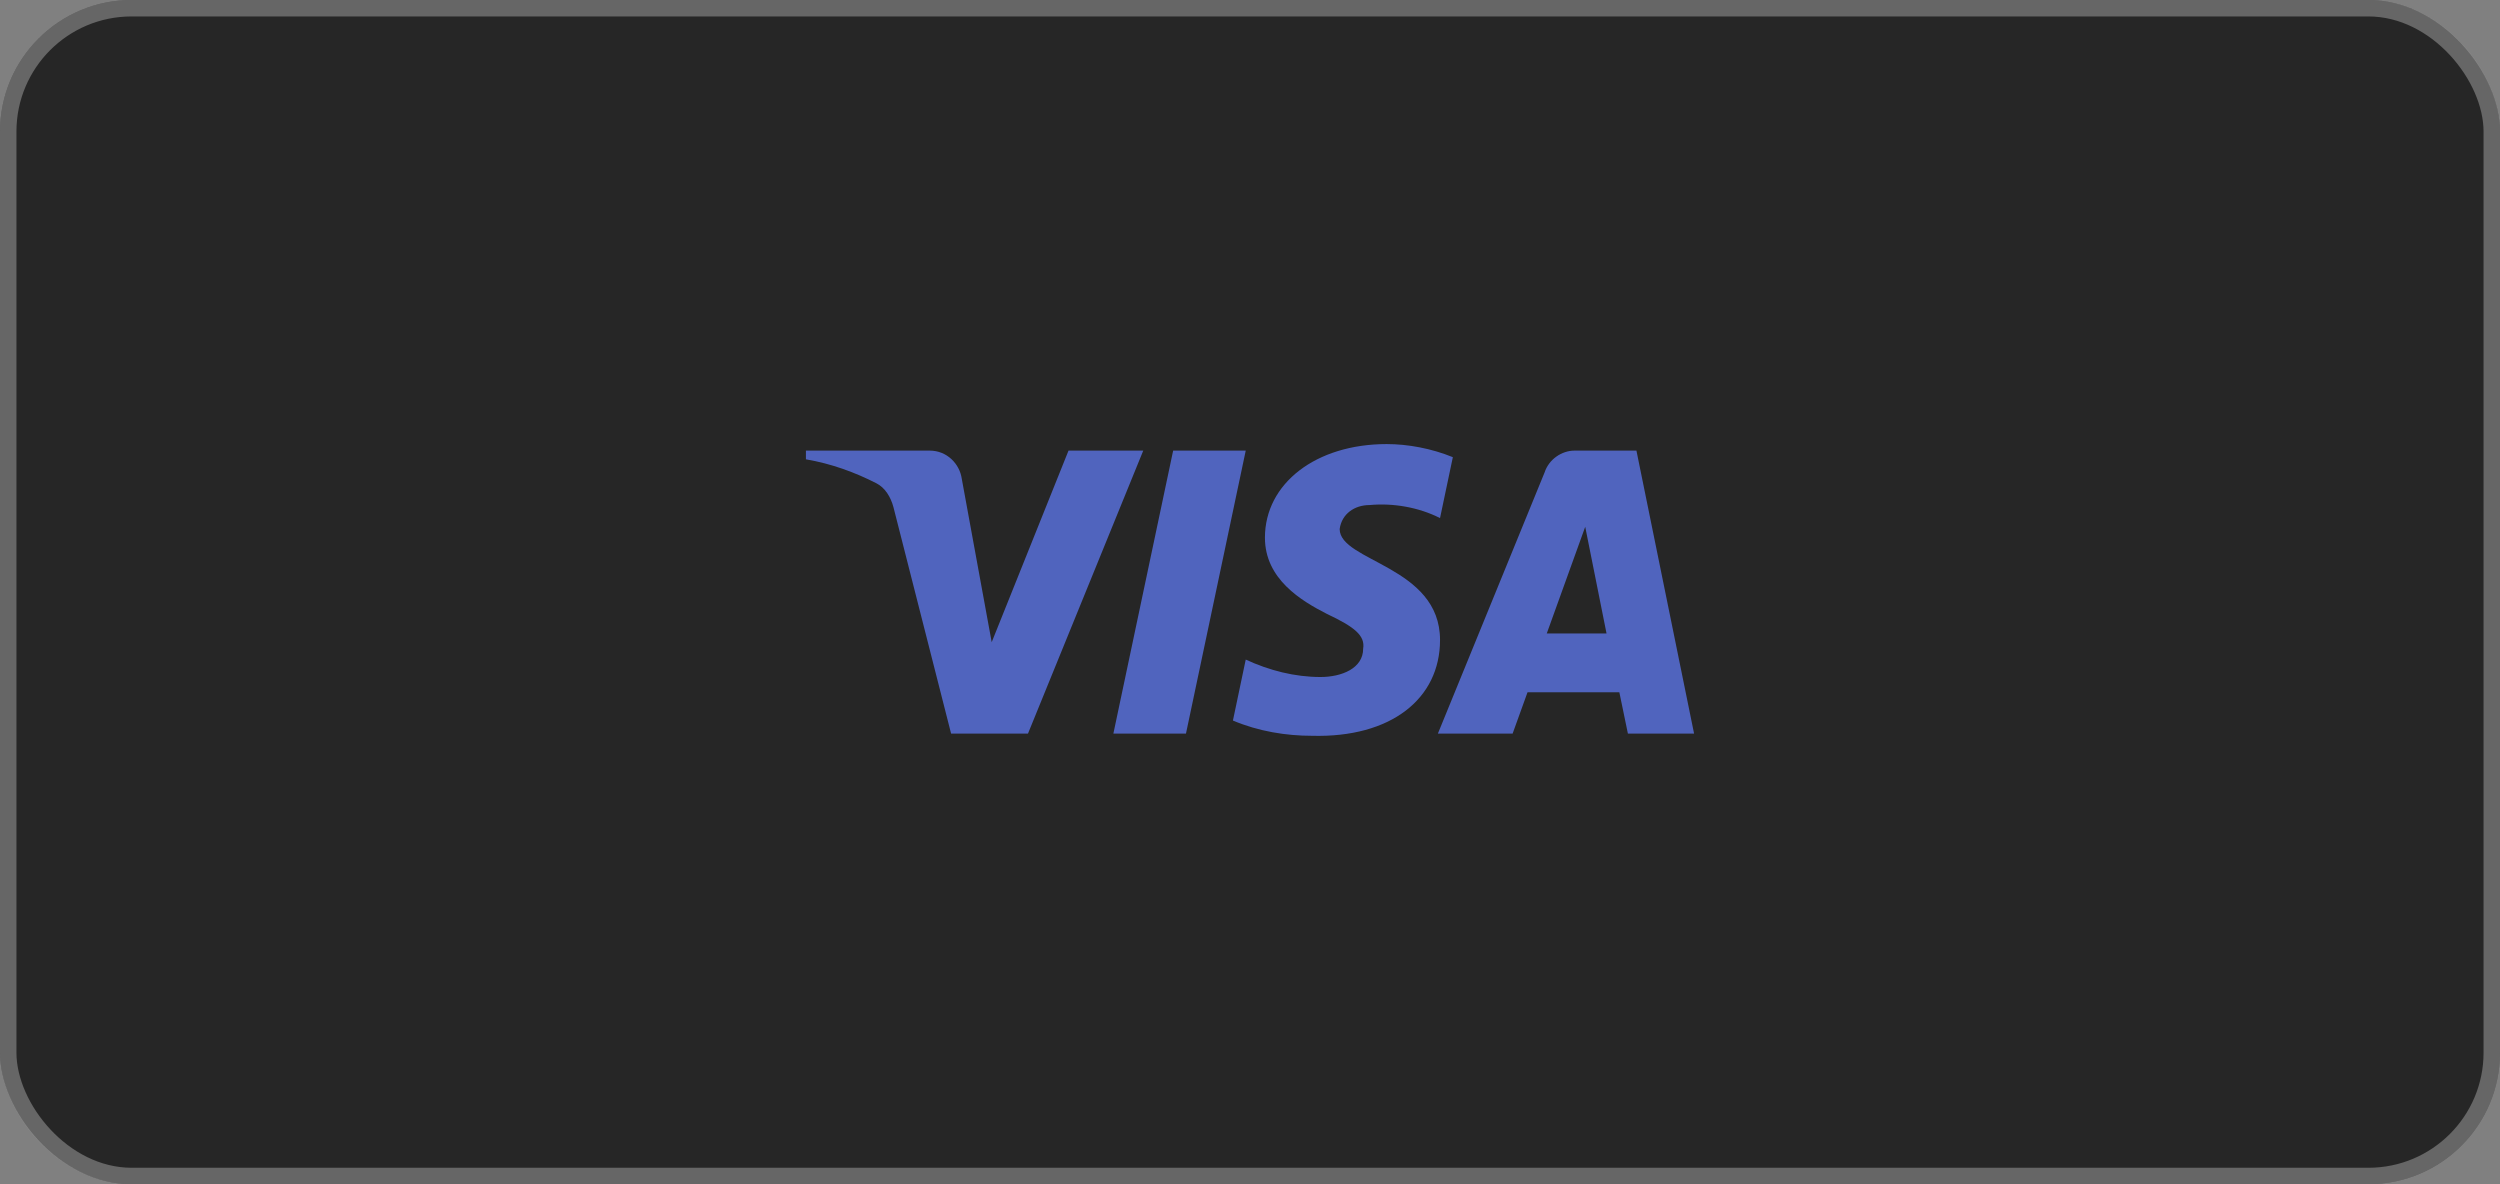 <svg width="152" height="72" viewBox="0 0 152 72" fill="none" xmlns="http://www.w3.org/2000/svg">
<rect x="0" y="0" width="152" height="72" fill="#808080" stroke="none"/>
<g id="Group 9">
<g id="Rectangle 9">
<rect width="152" height="72" rx="8" fill="#262626"/>
<rect x="0.5" y="0.5" width="151" height="71" rx="7.5" stroke="#FCFCFC" stroke-opacity="0.3"/>
</g>
<path id="visa-logo" fill-rule="evenodd" clip-rule="evenodd" d="M62.501 44.603H57.827L54.323 30.84C54.156 30.207 53.803 29.647 53.284 29.383C51.987 28.72 50.559 28.193 49 27.927V27.397H56.528C57.567 27.397 58.347 28.193 58.477 29.117L60.295 39.045L64.966 27.397H69.51L62.501 44.603ZM72.107 44.603H67.693L71.328 27.397H75.741L72.107 44.603ZM81.451 32.163C81.581 31.237 82.361 30.707 83.27 30.707C84.698 30.574 86.255 30.84 87.554 31.5L88.333 27.796C87.034 27.266 85.605 27 84.309 27C80.025 27 76.908 29.383 76.908 32.691C76.908 35.207 79.116 36.529 80.674 37.325C82.361 38.118 83.01 38.648 82.88 39.442C82.88 40.632 81.581 41.162 80.285 41.162C78.726 41.162 77.168 40.765 75.741 40.102L74.962 43.809C76.521 44.47 78.207 44.736 79.765 44.736C84.569 44.867 87.554 42.486 87.554 38.912C87.554 34.411 81.451 34.148 81.451 32.163ZM103 44.603L99.495 27.397H95.731C94.952 27.397 94.172 27.927 93.913 28.72L87.423 44.603H91.967L92.874 42.089H98.456L98.976 44.603H103ZM96.381 32.03L97.677 38.515H94.043L96.381 32.03Z" fill="#5064BE"/>
</g>
</svg>
